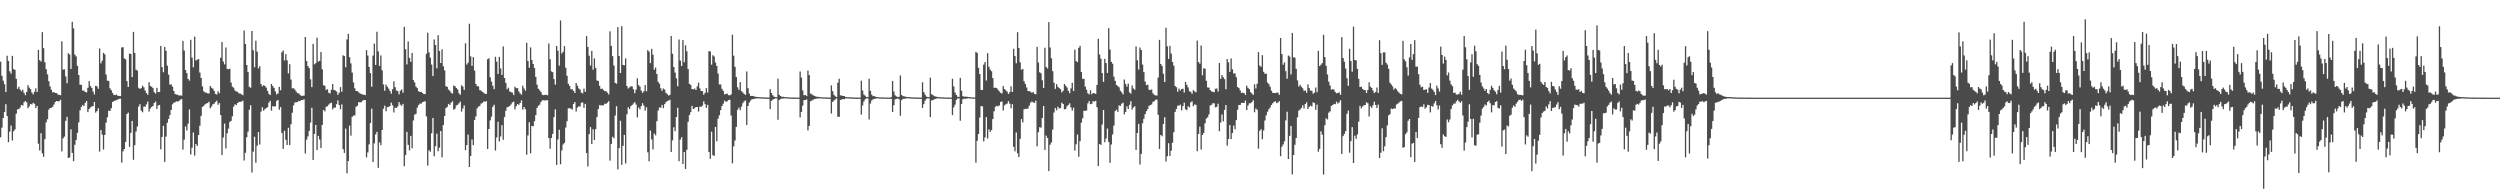 <?xml version="1.0" encoding="UTF-8"?>
<svg xmlns="http://www.w3.org/2000/svg" width="1920" height="150">
  <path d="M0 47.346h1v58.069H0zM1 58.200h1v39.834H1zM2 61.891h1v28.746H2zM3 64.658h1v21.428H3zM4 70.666h1v9.337H4zM5 42.807h1v46.326H5zM6 46.872h1v62.341H6zM7 54.722h1v46.395H7zM8 56.528h1v39.876H8zM9 42.910h1v65.038H9zM10 53.061h1v47.765H10zM11 53.711h1v45.669H11zM12 60.536h1v26.824H12zM13 68.205h1v15.779H13zM14 66.630h1v17.158H14zM15 68.721h1v13.852H15zM16 70.067h1v10.500H16zM17 68.916h1v12.181H17zM18 71.323h1v7.256H18zM19 73.093h1v4.405H19zM20 70.547h1v8.031H20zM21 65.377h1v17.713H21zM22 67.262h1v14.393H22zM23 68.478h1v11.347H23zM24 70.995h1v9.219H24zM25 72.487h1v6.517H25zM26 70.427h1v9.284H26zM27 67.830h1v15.042H27zM28 70.666h1v10.674H28zM29 38.288h1v72.072H29zM30 46.220h1v69.318H30zM31 47.271h1v55.016H31zM32 24.671h1v93.146H32zM33 36.946h1v83.473H33zM34 47.808h1v59.056H34zM35 53.170h1v40.776H35zM36 57.075h1v34.543H36zM37 62.348h1v21.877H37zM38 66.423h1v16.564H38zM39 68.939h1v13.852H39zM40 70.967h1v11.025H40zM41 70.717h1v9.589H41zM42 71.440h1v6.803H42zM43 71.496h1v6.092H43zM44 72.621h1v5.320H44zM45 72.838h1v4.826H45zM46 73.102h1v3.556H46zM47 31.723h1v84.529H47zM48 53.465h1v52.775H48zM49 53.262h1v51.624H49zM50 58.732h1v34.078H50zM51 63.905h1v25.865H51zM52 40.862h1v80.492H52zM53 41.959h1v78.900H53zM54 52.961h1v46.391H54zM55 16.757h1v100.629H55zM56 21.796h1v102.029H56zM57 41.863h1v69.366H57zM58 43.312h1v64.135H58zM59 50.591h1v51.474H59zM60 57.577h1v36.413H60zM61 65.001h1v19.714H61zM62 65.173h1v16.907H62zM63 69.521h1v11.061H63zM64 69.562h1v11.905H64zM65 70.679h1v8.285H65zM66 70.974h1v6.620H66zM67 67.417h1v18.691H67zM68 62.237h1v21.454H68zM69 66.087h1v16.392H69zM70 67.531h1v14.307H70zM71 70.312h1v11.123H71zM72 72.492h1v5.792H72zM73 65.883h1v20.576H73zM74 66.284h1v19.076H74zM75 68.190h1v14.936H75zM76 37.218h1v79.209H76zM77 48.619h1v51.280H77zM78 46.662h1v56.786H78zM79 40.627h1v74.199H79zM80 41.748h1v61.905H80zM81 57.234h1v37.000H81zM82 61.947h1v28.135H82zM83 62.150h1v22.848H83zM84 67.860h1v17.424H84zM85 69.266h1v13.823H85zM86 71.324h1v6.986H86zM87 72.915h1v4.761H87zM88 73.055h1v4.125H88zM89 72.578h1v4.317H89zM90 73.587h1v2.816H90zM91 73.699h1v2.207H91zM92 73.853h1v1.915H92zM93 36.450h1v88.458H93zM94 36.229h1v80.058H94zM95 44.837h1v69.589H95zM96 45.583h1v63.444H96zM97 62.301h1v25.245H97zM98 66.827h1v19.629H98zM99 41.136h1v71.632H99zM100 41.489h1v60.661H100zM101 59.188h1v33.681H101zM102 24.492h1v98.213H102zM103 40.652h1v70.865H103zM104 53.504h1v47.481H104zM105 54.217h1v42.951H105zM106 67.421h1v14.452H106zM107 68.276h1v11.732H107zM108 67.670h1v17.340H108zM109 65.777h1v20.429H109zM110 67.068h1v14.739H110zM111 69.553h1v12.400H111zM112 71.471h1v8.730H112zM113 72.793h1v5.290H113zM114 63.145h1v22.557H114zM115 66.002h1v17.282H115zM116 66.600h1v15.550H116zM117 67.692h1v13.672H117zM118 70.825h1v8.273H118zM119 71.885h1v6.079H119zM120 67.464h1v16.222H120zM121 70.771h1v10.238H121zM122 70.652h1v9.956H122zM123 35.213h1v79.458H123zM124 51.490h1v53.696H124zM125 55.514h1v41.111H125zM126 36.062h1v88.277H126zM127 39.037h1v65.853H127zM128 50.447h1v43.838H128zM129 57.280h1v34.046H129zM130 64.949h1v23.464H130zM131 64.787h1v19.662H131zM132 66.521h1v13.540H132zM133 69.845h1v8.981H133zM134 72.120h1v6.433H134zM135 72.581h1v5.220H135zM136 72.755h1v5.325H136zM137 73.434h1v4.088H137zM138 73.224h1v3.342H138zM139 73.464h1v2.690H139zM140 31.372h1v83.533H140zM141 38.828h1v68.461H141zM142 53.738h1v43.405H142zM143 56.191h1v44.057H143zM144 60.685h1v34.281H144zM145 61.911h1v22.140H145zM146 30.592h1v88.075H146zM147 44.227h1v69.222H147zM148 51.694h1v50.016H148zM149 28.118h1v91.398H149zM150 46.509h1v64.084H150zM151 45.837h1v66.223H151zM152 45.292h1v58.385H152zM153 55.707h1v40.878H153zM154 59.907h1v29.082H154zM155 66.296h1v15.797H155zM156 70.118h1v11.187H156zM157 71.023h1v9.095H157zM158 71.151h1v8.342H158zM159 71.718h1v7.367H159zM160 71.819h1v6.333H160zM161 65.995h1v17.135H161zM162 67.372h1v14.431H162zM163 68.111h1v11.971H163zM164 69.769h1v9.850H164zM165 72.094h1v6.208H165zM166 72.614h1v4.717H166zM167 70.095h1v10.367H167zM168 71.604h1v7.574H168zM169 44.380h1v43.922H169zM170 32.331h1v86.777H170zM171 47.274h1v58.317H171zM172 49.466h1v45.474H172zM173 36.472h1v77.540H173zM174 52.860h1v49.489H174zM175 53.243h1v45.524H175zM176 52.740h1v40.910H176zM177 63.380h1v29.450H177zM178 66.566h1v22.796H178zM179 67.393h1v14.547H179zM180 69.541h1v10.513H180zM181 70.223h1v10.564H181zM182 70.527h1v8.566H182zM183 71.745h1v6.530H183zM184 71.807h1v6.429H184zM185 72.472h1v5.493H185zM186 73.097h1v4.195H186zM187 23.427h1v99.856H187zM188 33.813h1v83.545H188zM189 49.899h1v55.496H189zM190 55.301h1v45.797H190zM191 66.663h1v17.590H191zM192 67.358h1v13.482H192zM193 23.803h1v108.725H193zM194 38.588h1v77.846H194zM195 51.658h1v53.347H195zM196 31.275h1v93.743H196zM197 39.643h1v72.242H197zM198 52.505h1v48.922H198zM199 50.882h1v60.143H199zM200 64.569h1v21.174H200zM201 66.298h1v16.058H201zM202 65.439h1v19.540H202zM203 65.981h1v17.903H203zM204 67.322h1v15.678H204zM205 69.768h1v12.537H205zM206 72.060h1v6.769H206zM207 73.011h1v4.424H207zM208 64.495h1v20.465H208zM209 66.096h1v15.426H209zM210 67.510h1v14.347H210zM211 70.204h1v11.421H211zM212 72.500h1v4.989H212zM213 71.796h1v4.929H213zM214 66.648h1v17.650H214zM215 69.249h1v12.981H215zM216 40.164h1v61.931H216zM217 38.766h1v75.508H217zM218 46.438h1v54.016H218zM219 41.581h1v65.780H219zM220 46.332h1v65.022H220zM221 56.374h1v41.732H221zM222 49.326h1v62.068H222zM223 61.109h1v34.275H223zM224 67.866h1v18.737H224zM225 67.724h1v13.201H225zM226 68.793h1v9.881H226zM227 70.325h1v8.207H227zM228 71.521h1v6.798H228zM229 71.713h1v5.745H229zM230 72.880h1v4.782H230zM231 73.658h1v3.132H231zM232 73.522h1v3.332H232zM233 73.481h1v2.758H233zM234 28.420h1v89.451H234zM235 46.886h1v60.353H235zM236 50.746h1v54.015H236zM237 52.309h1v48.205H237zM238 60.909h1v33.249H238zM239 66.900h1v15.893H239zM240 33.710h1v89.127H240zM241 49.394h1v53.460H241zM242 48.528h1v47.445H242zM243 28.950h1v86.248H243zM244 47.304h1v57.023H244zM245 46.788h1v60.374H245zM246 39.870h1v73.864H246zM247 53.189h1v42.762H247zM248 65.436h1v19.054H248zM249 65.925h1v19.634H249zM250 69.017h1v12.993H250zM251 68.483h1v13.073H251zM252 71.236h1v9.091H252zM253 71.778h1v7.573H253zM254 68.916h1v10.001H254zM255 64.532h1v19.473H255zM256 69.062h1v13.618H256zM257 69.477h1v13.231H257zM258 70.302h1v9.705H258zM259 72.881h1v4.225H259zM260 71.267h1v9.367H260zM261 66.861h1v17.075H261zM262 70.487h1v9.704H262zM263 42.505h1v72.008H263zM264 43.047h1v74.419H264zM265 51.665h1v47.125H265zM266 30.297h1v102.800H266zM267 25.973h1v97.738H267zM268 43.964h1v52.528H268zM269 48.691h1v55.510H269zM270 55.781h1v33.972H270zM271 63.212h1v25.540H271zM272 67.808h1v20.861H272zM273 69.911h1v12.084H273zM274 69.945h1v11.314H274zM275 70.837h1v7.644H275zM276 71.727h1v6.853H276zM277 72.248h1v6.288H277zM278 72.492h1v4.885H278zM279 72.744h1v4.054H279zM280 73.071h1v3.779H280zM281 38.519h1v82.369H281zM282 42.629h1v74.476H282zM283 51.394h1v59.522H283zM284 56.141h1v38.389H284zM285 66.604h1v16.843H285zM286 42.709h1v81.712H286zM287 33.506h1v76.640H287zM288 49.858h1v53.414H288zM289 24.352h1v76.923H289zM290 39.422h1v89.485H290zM291 50.579h1v58.709H291zM292 42.562h1v68.966H292zM293 54.038h1v45.816H293zM294 64.850h1v18.632H294zM295 69.688h1v11.480H295zM296 64.939h1v20.516H296zM297 66.633h1v15.654H297zM298 68.054h1v14.030H298zM299 69.812h1v11.660H299zM300 71.915h1v6.891H300zM301 68.499h1v12.451H301zM302 62.498h1v23.874H302zM303 66.958h1v15.706H303zM304 69.460h1v13.483H304zM305 70.032h1v11.669H305zM306 72.431h1v5.998H306zM307 69.709h1v10.711H307zM308 68.634h1v12.620H308zM309 71.178h1v8.610H309zM310 20.572h1v107.070H310zM311 37.803h1v81.292H311zM312 49.469h1v51.825H312zM313 31.860h1v79.409H313zM314 44.439h1v71.079H314zM315 47.463h1v56.859H315zM316 40.660h1v73.163H316zM317 61.470h1v31.062H317zM318 63.351h1v24.733H318zM319 66.529h1v20.891H319zM320 67.698h1v14.967H320zM321 70.141h1v10.547H321zM322 70.597h1v8.980H322zM323 70.623h1v8.988H323zM324 71.366h1v7.120H324zM325 72.303h1v5.799H325zM326 72.258h1v5.530H326zM327 41.302h1v48.105H327zM328 25.131h1v102.063H328zM329 40.228h1v75.138H329zM330 44.229h1v72.300H330zM331 49.586h1v52.832H331zM332 58.402h1v32.164H332zM333 30.313h1v89.719H333zM334 34.578h1v77.692H334zM335 52.463h1v50.218H335zM336 27.047h1v89.081H336zM337 39.189h1v74.233H337zM338 48.363h1v52.278H338zM339 37.872h1v82.939H339zM340 50.910h1v45.164H340zM341 54.046h1v35.107H341zM342 66.191h1v16.875H342zM343 66.708h1v15.343H343zM344 68.745h1v11.078H344zM345 69.732h1v10.922H345zM346 71.219h1v7.681H346zM347 71.857h1v5.955H347zM348 65.689h1v18.608H348zM349 66.274h1v17.159H349zM350 67.595h1v13.385H350zM351 68.664h1v11.846H351zM352 71.609h1v7.766H352zM353 72.781h1v5.259H353zM354 65.536h1v20.183H354zM355 66.501h1v16.851H355zM356 69.038h1v11.955H356zM357 33.288h1v82.071H357zM358 49.537h1v61.903H358zM359 48.114h1v55.237H359zM360 18.229h1v110.025H360zM361 43.266h1v76.474H361zM362 50.608h1v56.556H362zM363 43.844h1v67.596H363zM364 54.222h1v37.862H364zM365 64.499h1v24.885H365zM366 66.169h1v17.104H366zM367 66.417h1v15.506H367zM368 69.284h1v12.049H368zM369 69.580h1v9.996H369zM370 70.601h1v8.473H370zM371 71.213h1v6.768H371zM372 71.979h1v6.173H372zM373 72.157h1v5.510H373zM374 45.500h1v68.911H374zM375 44.806h1v54.245H375zM376 59.316h1v33.159H376zM377 62.645h1v26.974H377zM378 65.826h1v16.198H378zM379 68.520h1v11.936H379zM380 43.619h1v71.996H380zM381 47.298h1v58.280H381zM382 56.781h1v36.781H382zM383 43.684h1v64.915H383zM384 52.511h1v52.354H384zM385 57.554h1v38.604H385zM386 35.628h1v71.739H386zM387 59.886h1v29.999H387zM388 63.696h1v21.337H388zM389 68.543h1v13.793H389zM390 67.345h1v14.730H390zM391 70.226h1v11.127H391zM392 70.813h1v9.392H392zM393 71.113h1v7.549H393zM394 73.031h1v5.042H394zM395 66.564h1v17.453H395zM396 67.721h1v13.857H396zM397 67.689h1v12.201H397zM398 70.297h1v10.233H398zM399 71.749h1v7.354H399zM400 72.666h1v4.422H400zM401 65.751h1v18.496H401zM402 67.922h1v14.258H402zM403 69.608h1v14.236H403zM404 32.880h1v85.953H404zM405 46.837h1v57.162H405zM406 52.029h1v41.873H406zM407 36.409h1v81.347H407zM408 46.106h1v50.611H408zM409 49.151h1v47.884H409zM410 52.274h1v40.873H410zM411 59.059h1v29.367H411zM412 65.020h1v17.890H412zM413 68.128h1v13.123H413zM414 69.314h1v11.093H414zM415 70.580h1v7.710H415zM416 72.696h1v4.361H416zM417 73.136h1v3.856H417zM418 72.786h1v4.393H418zM419 72.802h1v4.317H419zM420 73.174h1v3.686H420zM421 33.372h1v72.656H421zM422 45.450h1v68.804H422zM423 54.820h1v51.154H423zM424 55.384h1v47.483H424zM425 60.725h1v29.251H425zM426 64.973h1v19.070H426zM427 35.345h1v91.329H427zM428 38.971h1v68.145H428zM429 50.393h1v49.231H429zM430 15.727h1v110.411H430zM431 41.112h1v74.417H431zM432 39.723h1v71.244H432zM433 35.427h1v74.297H433zM434 52.013h1v45.935H434zM435 58.206h1v34.874H435zM436 64.287h1v18.953H436zM437 65.948h1v17.098H437zM438 68.578h1v14.918H438zM439 68.561h1v15.623H439zM440 69.748h1v10.052H440zM441 71.422h1v6.941H441zM442 63.743h1v21.925H442zM443 65.771h1v16.878H443zM444 67.947h1v13.673H444zM445 68.770h1v13.030H445zM446 71.145h1v7.743H446zM447 71.668h1v7.004H447zM448 68.046h1v14.737H448zM449 70.547h1v9.233H449zM450 27.743h1v89.818H450zM451 36.044h1v91.807H451zM452 42.738h1v60.283H452zM453 50.292h1v47.281H453zM454 39.083h1v71.554H454zM455 53.568h1v45.757H455zM456 44.807h1v62.753H456zM457 52.177h1v47.004H457zM458 61.833h1v28.057H458zM459 62.089h1v21.656H459zM460 65.878h1v14.864H460zM461 68.322h1v12.621H461zM462 68.054h1v12.865H462zM463 69.165h1v11.684H463zM464 70.005h1v9.589H464zM465 70.021h1v9.748H465zM466 71.116h1v7.717H466zM467 72.493h1v5.206H467zM468 24.049h1v99.318H468zM469 35.300h1v75.187H469zM470 43.130h1v61.887H470zM471 50.302h1v55.922H471zM472 63.692h1v25.063H472zM473 64.268h1v17.312H473zM474 20.816h1v109.266H474zM475 43.025h1v70.736H475zM476 56.075h1v36.674H476zM477 20.071h1v106.534H477zM478 49.851h1v62.155H478zM479 50.130h1v53.469H479zM480 44.861h1v80.691H480zM481 66.054h1v21.680H481zM482 67.926h1v14.430H482zM483 67.105h1v16.672H483zM484 66.263h1v15.308H484zM485 66.360h1v14.269H485zM486 68.578h1v10.921H486zM487 71.552h1v6.874H487zM488 68.880h1v11.396H488zM489 60.183h1v30.014H489zM490 65.398h1v17.166H490zM491 66.550h1v17.444H491zM492 69.571h1v11.925H492zM493 71.336h1v7.943H493zM494 70.038h1v11.058H494zM495 65.337h1v19.652H495zM496 70.093h1v12.231H496zM497 38.493h1v78.492H497zM498 39.658h1v84.239H498zM499 48.484h1v51.834H499zM500 37.465h1v69.641H500zM501 41.960h1v72.813H501zM502 53.548h1v48.986H502zM503 51.857h1v52.091H503zM504 56.863h1v36.194H504zM505 62.855h1v22.010H505zM506 64.288h1v18.237H506zM507 67.764h1v14.975H507zM508 69.720h1v10.861H508zM509 67.947h1v15.173H509zM510 68.757h1v11.226H510zM511 71.364h1v7.122H511zM512 72.278h1v5.283H512zM513 73.350h1v3.858H513zM514 72.875h1v3.754H514zM515 27.671h1v89.063H515zM516 41.299h1v66.515H516zM517 51.438h1v46.300H517zM518 55.762h1v45.017H518zM519 60.219h1v29.634H519zM520 66.257h1v16.550H520zM521 30.342h1v93.446H521zM522 46.565h1v60.654H522zM523 50.702h1v54.654H523zM524 30.756h1v95.222H524zM525 47.832h1v68.902H525zM526 34.741h1v95.000H526zM527 39.358h1v75.705H527zM528 53.089h1v40.447H528zM529 64.401h1v24.024H529zM530 65.224h1v20.958H530zM531 68.367h1v12.947H531zM532 68.668h1v15.047H532zM533 67.974h1v15.134H533zM534 69.135h1v13.039H534zM535 66.298h1v15.937H535zM536 63.457h1v22.221H536zM537 67.830h1v14.053H537zM538 69.828h1v12.291H538zM539 70.050h1v10.984H539zM540 72.772h1v5.041H540zM541 71.344h1v8.656H541zM542 67.711h1v15.071H542zM543 71.043h1v9.497H543zM544 39.286h1v77.506H544zM545 39.503h1v82.498H545zM546 49.651h1v51.493H546zM547 42.414h1v76.801H547zM548 43.389h1v76.342H548zM549 48.037h1v49.471H549zM550 50.645h1v57.849H550zM551 56.478h1v34.666H551zM552 64.834h1v23.674H552zM553 64.868h1v19.766H553zM554 68.190h1v13.237H554zM555 69.766h1v9.781H555zM556 72.464h1v4.869H556zM557 72.136h1v6.063H557zM558 71.877h1v5.912H558zM559 73.081h1v3.827H559zM560 73.284h1v3.313H560zM561 72.496h1v16.255H561zM562 26.660h1v98.774H562zM563 42.757h1v69.646H563zM564 51.378h1v56.559H564zM565 59.115h1v38.305H565zM566 67.015h1v17.295H566zM567 68.969h1v13.733H567zM568 63.032h1v21.566H568zM569 70.013h1v11.916H569zM570 71.010h1v8.235H570zM571 72.151h1v5.698H571zM572 72.878h1v4.286H572zM573 54.900h1v41.133H573zM574 67.755h1v13.608H574zM575 71.862h1v6.879H575zM576 73.668h1v3.592H576zM577 73.681h1v2.566H577zM578 73.660h1v2.414H578zM579 74.161h1v1.643H579zM580 74.360h1v1.358H580zM581 74.450h1v1.000H581zM582 74.611h1v1.000H582zM583 74.624h1v1.000H583zM584 74.721h1v1.000H584zM585 74.735h1v1.000H585zM586 74.737h1v1.000H586zM587 74.861h1v1.000H587zM588 74.870h1v1.000H588zM589 74.910h1v1.000H589zM590 74.917h1v1.000H590zM591 68.434h1v15.330H591zM592 71.399h1v6.115H592zM593 73.157h1v3.452H593zM594 74.224h1v1.803H594zM595 74.586h1v1.000H595zM596 74.644h1v1.000H596zM597 60.404h1v31.603H597zM598 72.861h1v3.882H598zM599 73.723h1v2.444H599zM600 74.416h1v1.226H600zM601 74.279h1v1.439H601zM602 74.545h1v1.000H602zM603 74.560h1v1.000H603zM604 74.629h1v1.000H604zM605 74.802h1v1.000H605zM606 74.875h1v1.000H606zM607 74.844h1v1.000H607zM608 74.866h1v1.000H608zM609 74.928h1v1.000H609zM610 74.910h1v1.000H610zM611 74.938h1v1.000H611zM612 74.952h1v1.000H612zM613 74.959h1v1.000H613zM614 54.954h1v35.256H614zM615 59.611h1v26.356H615zM616 69.409h1v11.756H616zM617 73.144h1v3.783H617zM618 72.956h1v3.929H618zM619 73.814h1v2.468H619zM620 54.228h1v45.906H620zM621 57.644h1v39.082H621zM622 71.878h1v5.898H622zM623 72.327h1v4.924H623zM624 73.210h1v3.395H624zM625 73.605h1v2.477H625zM626 74.074h1v1.845H626zM627 74.356h1v1.253H627zM628 74.390h1v1.164H628zM629 74.505h1v1.000H629zM630 74.675h1v1.000H630zM631 74.739h1v1.000H631zM632 74.770h1v1.000H632zM633 74.781h1v1.000H633zM634 74.817h1v1.000H634zM635 74.856h1v1.000H635zM636 74.920h1v1.000H636zM637 74.923h1v1.000H637zM638 65.601h1v21.546H638zM639 70.014h1v8.261H639zM640 72.832h1v4.396H640zM641 73.973h1v2.405H641zM642 74.557h1v1.000H642zM643 63.562h1v26.049H643zM644 60.516h1v29.299H644zM645 73.141h1v3.589H645zM646 73.401h1v3.055H646zM647 73.742h1v2.359H647zM648 73.775h1v2.336H648zM649 74.501h1v1.000H649zM650 74.626h1v1.000H650zM651 74.642h1v1.000H651zM652 74.710h1v1.000H652zM653 74.760h1v1.000H653zM654 74.821h1v1.000H654zM655 74.869h1v1.000H655zM656 74.895h1v1.000H656zM657 74.920h1v1.000H657zM658 74.909h1v1.000H658zM659 74.947h1v1.000H659zM660 74.951h1v1.000H660zM661 61.971h1v26.055H661zM662 69.551h1v11.461H662zM663 72.603h1v5.337H663zM664 73.507h1v2.736H664zM665 74.598h1v1.000H665zM666 74.546h1v1.057H666zM667 60.493h1v31.251H667zM668 69.713h1v9.802H668zM669 72.649h1v4.576H669zM670 73.876h1v2.479H670zM671 73.836h1v2.065H671zM672 74.316h1v1.438H672zM673 74.523h1v1.000H673zM674 74.585h1v1.000H674zM675 74.751h1v1.000H675zM676 74.801h1v1.000H676zM677 74.808h1v1.000H677zM678 74.863h1v1.000H678zM679 74.835h1v1.000H679zM680 74.888h1v1.000H680zM681 74.924h1v1.000H681zM682 74.939h1v1.000H682zM683 74.937h1v1.000H683zM684 74.617h1v1.325H684zM685 62.133h1v23.873H685zM686 70.233h1v10.484H686zM687 73.216h1v3.097H687zM688 74.050h1v1.954H688zM689 74.545h1v1.047H689zM690 74.303h1v1.985H690zM691 57.952h1v30.946H691zM692 72.894h1v4.063H692zM693 73.813h1v2.140H693zM694 74.030h1v1.802H694zM695 74.219h1v1.495H695zM696 74.545h1v1.000H696zM697 74.533h1v1.000H697zM698 74.568h1v1.000H698zM699 74.721h1v1.000H699zM700 74.798h1v1.000H700zM701 74.830h1v1.000H701zM702 74.826h1v1.000H702zM703 74.906h1v1.000H703zM704 74.915h1v1.000H704zM705 74.930h1v1.000H705zM706 74.936h1v1.000H706zM707 74.951h1v1.000H707zM708 63.196h1v19.677H708zM709 70.716h1v9.264H709zM710 72.591h1v4.730H710zM711 74.159h1v1.804H711zM712 74.490h1v1.000H712zM713 74.552h1v1.000H713zM714 59.655h1v30.314H714zM715 72.357h1v4.814H715zM716 72.991h1v3.895H716zM717 73.860h1v2.421H717zM718 74.075h1v1.914H718zM719 74.348h1v1.295H719zM720 74.542h1v1.000H720zM721 74.607h1v1.000H721zM722 74.666h1v1.000H722zM723 74.787h1v1.000H723zM724 74.761h1v1.000H724zM725 74.849h1v1.000H725zM726 74.888h1v1.000H726zM727 74.858h1v1.000H727zM728 74.890h1v1.000H728zM729 74.927h1v1.000H729zM730 74.942h1v1.000H730zM731 60.489h1v27.886H731zM732 66.338h1v16.130H732zM733 70.998h1v9.383H733zM734 72.911h1v3.803H734zM735 74.286h1v1.344H735zM736 74.433h1v1.109H736zM737 59.794h1v32.927H737zM738 69.700h1v10.187H738zM739 73.810h1v2.437H739zM740 74.313h1v1.527H740zM741 74.212h1v1.659H741zM742 74.251h1v1.466H742zM743 74.511h1v1.000H743zM744 74.541h1v1.000H744zM745 74.681h1v1.000H745zM746 74.793h1v1.000H746zM747 74.823h1v1.000H747zM748 74.850h1v1.000H748zM749 39.828h1v85.078H749zM750 40.648h1v67.487H750zM751 52.099h1v50.787H751zM752 56.861h1v33.409H752zM753 69.049h1v12.459H753zM754 69.051h1v12.593H754zM755 49.689h1v58.916H755zM756 47.678h1v57.911H756zM757 61.828h1v28.115H757zM758 40.819h1v65.547H758zM759 51.269h1v48.061H759zM760 53.466h1v47.797H760zM761 54.661h1v45.216H761zM762 59.985h1v31.466H762zM763 67.443h1v18.046H763zM764 67.350h1v14.615H764zM765 67.659h1v13.653H765zM766 68.902h1v12.718H766zM767 70.220h1v10.798H767zM768 71.270h1v7.084H768zM769 71.852h1v6.047H769zM770 66.101h1v18.719H770zM771 68.328h1v12.559H771zM772 69.420h1v10.710H772zM773 70.360h1v9.154H773zM774 72.160h1v5.524H774zM775 70.749h1v8.868H775zM776 66.275h1v16.909H776zM777 70.630h1v9.404H777zM778 37.427h1v75.368H778zM779 43.054h1v73.162H779zM780 48.598h1v53.138H780zM781 24.737h1v93.009H781zM782 36.792h1v83.838H782zM783 47.860h1v58.755H783zM784 53.571h1v37.894H784zM785 52.933h1v41.146H785zM786 62.421h1v21.547H786zM787 64.500h1v19.056H787zM788 67.169h1v16.413H788zM789 69.878h1v13.522H789zM790 70.065h1v11.097H790zM791 70.422h1v8.397H791zM792 71.321h1v6.632H792zM793 70.642h1v8.017H793zM794 72.105h1v6.947H794zM795 72.454h1v4.838H795zM796 35.977h1v76.397H796zM797 48.051h1v53.547H797zM798 55.511h1v42.172H798zM799 56.303h1v41.752H799zM800 61.640h1v28.997H800zM801 67.540h1v13.892H801zM802 36.658h1v78.469H802zM803 51.412h1v52.747H803zM804 52.656h1v53.317H804zM805 16.973h1v114.412H805zM806 36.432h1v74.663H806zM807 44.742h1v64.679H807zM808 54.672h1v44.800H808zM809 63.544h1v22.895H809zM810 68.236h1v14.636H810zM811 64.647h1v20.025H811zM812 66.663h1v15.315H812zM813 67.699h1v15.674H813zM814 68.522h1v14.407H814zM815 70.974h1v7.876H815zM816 69.742h1v10.134H816zM817 64.450h1v19.584H817zM818 65.849h1v17.926H818zM819 67.162h1v14.476H819zM820 69.723h1v10.844H820zM821 71.564h1v7.815H821zM822 67.889h1v14.652H822zM823 63.566h1v21.391H823zM824 69.898h1v12.851H824zM825 38.091h1v77.575H825zM826 46.971h1v63.883H826zM827 47.708h1v55.611H827zM828 36.756h1v83.691H828zM829 35.163h1v73.226H829zM830 55.264h1v38.899H830zM831 60.522h1v30.304H831zM832 60.562h1v24.524H832zM833 66.510h1v18.568H833zM834 68.916h1v15.930H834zM835 71.650h1v7.770H835zM836 72.502h1v5.130H836zM837 69.293h1v10.715H837zM838 72.389h1v7.310H838zM839 71.383h1v6.318H839zM840 71.603h1v6.433H840zM841 72.102h1v5.309H841zM842 65.208h1v17.168H842zM843 29.753h1v97.766H843zM844 41.818h1v68.733H844zM845 45.086h1v66.225H845zM846 56.139h1v39.521H846zM847 62.840h1v21.637H847zM848 45.180h1v64.083H848zM849 48.429h1v57.944H849zM850 56.037h1v42.682H850zM851 21.598h1v87.397H851zM852 38.056h1v87.024H852zM853 47.487h1v63.513H853zM854 48.912h1v54.426H854zM855 58.894h1v37.547H855zM856 62.101h1v23.175H856zM857 65.270h1v18.945H857zM858 66.104h1v19.801H858zM859 67.051h1v13.960H859zM860 69.700h1v11.622H860zM861 70.971h1v8.654H861zM862 72.487h1v6.387H862zM863 61.085h1v26.700H863zM864 64.472h1v21.489H864zM865 66.574h1v15.093H865zM866 64.263h1v19.445H866zM867 70.973h1v9.546H867zM868 71.881h1v5.821H868zM869 65.566h1v18.602H869zM870 67.936h1v14.577H870zM871 68.897h1v12.750H871zM872 35.622h1v79.580H872zM873 46.296h1v55.868H873zM874 53.418h1v41.700H874zM875 36.435h1v89.900H875zM876 38.381h1v79.845H876zM877 49.582h1v45.113H877zM878 55.382h1v35.839H878zM879 62.642h1v25.064H879zM880 65.382h1v20.019H880zM881 65.052h1v18.707H881zM882 68.898h1v12.379H882zM883 69.206h1v11.503H883zM884 68.636h1v11.529H884zM885 71.669h1v6.561H885zM886 72.810h1v4.955H886zM887 73.256h1v3.390H887zM888 73.422h1v3.007H888zM889 59.539h1v28.633H889zM890 30.643h1v83.803H890zM891 49.171h1v54.443H891zM892 50.624h1v54.009H892zM893 56.638h1v38.552H893zM894 62.985h1v27.036H894zM895 21.292h1v102.694H895zM896 35.582h1v84.378H896zM897 45.251h1v64.705H897zM898 35.162h1v84.654H898zM899 41.097h1v74.596H899zM900 47.587h1v61.978H900zM901 50.450h1v51.096H901zM902 66.046h1v19.937H902zM903 66.994h1v16.690H903zM904 70.420h1v10.734H904zM905 67.989h1v13.183H905zM906 69.477h1v10.890H906zM907 68.375h1v16.302H907zM908 68.109h1v13.347H908zM909 71.046h1v7.817H909zM910 62.963h1v20.973H910zM911 65.157h1v19.437H911zM912 67.145h1v14.477H912zM913 70.077h1v12.392H913zM914 70.560h1v8.056H914zM915 72.055h1v5.787H915zM916 69.249h1v12.241H916zM917 70.215h1v10.014H917zM918 70.908h1v9.623H918zM919 31.194h1v84.944H919zM920 47.692h1v55.181H920zM921 48.921h1v48.350H921zM922 34.934h1v79.896H922zM923 57.824h1v45.858H923zM924 52.434h1v49.667H924zM925 52.782h1v41.946H925zM926 62.041h1v28.975H926zM927 67.130h1v22.974H927zM928 67.256h1v20.626H928zM929 69.283h1v11.729H929zM930 70.191h1v10.302H930zM931 70.450h1v8.813H931zM932 70.826h1v8.513H932zM933 68.171h1v14.314H933zM934 67.954h1v14.122H934zM935 70.310h1v9.362H935zM936 48.389h1v52.383H936zM937 60.524h1v33.566H937zM938 57.606h1v30.331H938zM939 59.352h1v33.869H939zM940 60.750h1v23.618H940zM941 68.544h1v12.121H941zM942 45.317h1v66.542H942zM943 47.906h1v58.889H943zM944 55.198h1v40.858H944zM945 44.840h1v62.012H945zM946 53.176h1v48.993H946zM947 56.401h1v40.002H947zM948 56.417h1v42.904H948zM949 59.352h1v32.926H949zM950 66.838h1v17.413H950zM951 67.620h1v13.036H951zM952 69.463h1v11.126H952zM953 71.437h1v7.609H953zM954 71.124h1v7.861H954zM955 71.570h1v7.490H955zM956 72.875h1v4.336H956zM957 65.808h1v18.719H957zM958 67.479h1v13.633H958zM959 68.447h1v10.901H959zM960 70.780h1v8.508H960zM961 71.828h1v6.489H961zM962 72.840h1v4.104H962zM963 64.791h1v21.420H963zM964 68.006h1v15.343H964zM965 64.355h1v19.895H965zM966 40.043h1v74.151H966zM967 50.320h1v50.149H967zM968 51.293h1v47.952H968zM969 42.330h1v64.630H969zM970 55.112h1v45.107H970zM971 56.687h1v35.884H971zM972 56.494h1v32.096H972zM973 63.403h1v22.397H973zM974 64.590h1v19.301H974zM975 66.634h1v15.928H975zM976 69.695h1v10.885H976zM977 71.310h1v7.992H977zM978 71.412h1v6.824H978zM979 71.455h1v6.297H979zM980 71.094h1v8.183H980zM981 71.159h1v7.522H981zM982 72.797h1v4.912H982zM983 29.181h1v90.798H983zM984 41.522h1v71.174H984zM985 49.713h1v61.225H985zM986 47.846h1v60.624H986zM987 54.647h1v37.838H987zM988 60.423h1v25.410H988zM989 42.660h1v79.479H989zM990 43.457h1v60.909H990zM991 57.155h1v39.624H991zM992 25.308h1v108.696H992zM993 43.962h1v75.137H993zM994 44.314h1v66.908H994zM995 52.853h1v53.108H995zM996 61.756h1v28.360H996zM997 66.439h1v18.563H997zM998 65.142h1v18.965H998zM999 66.614h1v16.289H999zM1000 67.834h1v12.990H1000zM1001 69.814h1v13.491H1001zM1002 69.485h1v10.379H1002zM1003 71.238h1v7.348H1003zM1004 64.790h1v18.938H1004zM1005 67.614h1v14.459H1005zM1006 69.572h1v11.478H1006zM1007 69.689h1v12.083H1007zM1008 71.920h1v6.600H1008zM1009 71.120h1v8.023H1009zM1010 67.197h1v17.122H1010zM1011 70.807h1v9.573H1011zM1012 39.043h1v77.494H1012zM1013 50.756h1v63.598H1013zM1014 49.654h1v51.212H1014zM1015 48.432h1v55.040H1015zM1016 26.711h1v107.388H1016zM1017 43.884h1v52.283H1017zM1018 50.519h1v40.363H1018zM1019 57.181h1v34.576H1019zM1020 62.736h1v23.777H1020zM1021 65.637h1v19.902H1021zM1022 68.831h1v12.545H1022zM1023 68.492h1v12.205H1023zM1024 68.845h1v10.917H1024zM1025 70.730h1v9.280H1025zM1026 71.703h1v6.392H1026zM1027 71.336h1v8.222H1027zM1028 71.021h1v7.635H1028zM1029 72.820h1v4.200H1029zM1030 28.499h1v89.716H1030zM1031 44.513h1v60.059H1031zM1032 47.414h1v55.446H1032zM1033 52.623h1v48.141H1033zM1034 60.119h1v27.275H1034zM1035 65.882h1v19.063H1035zM1036 37.420h1v79.902H1036zM1037 46.827h1v61.575H1037zM1038 55.026h1v42.598H1038zM1039 20.445h1v104.719H1039zM1040 46.059h1v58.191H1040zM1041 46.316h1v60.339H1041zM1042 52.888h1v50.355H1042zM1043 60.503h1v32.935H1043zM1044 66.799h1v14.554H1044zM1045 66.622h1v16.504H1045zM1046 68.233h1v13.569H1046zM1047 69.152h1v11.702H1047zM1048 69.120h1v11.591H1048zM1049 71.362h1v7.255H1049zM1050 69.074h1v10.293H1050zM1051 63.169h1v26.342H1051zM1052 66.536h1v15.067H1052zM1053 67.557h1v15.297H1053zM1054 69.639h1v11.213H1054zM1055 71.461h1v6.654H1055zM1056 70.596h1v10.028H1056zM1057 67.203h1v15.758H1057zM1058 71.351h1v8.966H1058zM1059 30.876h1v90.577H1059zM1060 40.788h1v76.507H1060zM1061 49.802h1v48.696H1061zM1062 40.227h1v75.909H1062zM1063 40.193h1v72.181H1063zM1064 48.162h1v57.145H1064zM1065 49.623h1v46.670H1065zM1066 52.845h1v35.786H1066zM1067 63.433h1v24.269H1067zM1068 64.883h1v18.480H1068zM1069 66.326h1v17.441H1069zM1070 68.888h1v14.379H1070zM1071 67.519h1v15.884H1071zM1072 68.498h1v11.830H1072zM1073 70.116h1v9.571H1073zM1074 71.179h1v7.544H1074zM1075 72.153h1v5.706H1075zM1076 72.441h1v5.032H1076zM1077 31.333h1v82.188H1077zM1078 45.615h1v67.307H1078zM1079 47.068h1v55.984H1079zM1080 51.659h1v49.950H1080zM1081 58.084h1v34.655H1081zM1082 44.096h1v47.281H1082zM1083 33.804h1v86.917H1083zM1084 45.953h1v64.361H1084zM1085 41.541h1v68.173H1085zM1086 30.814h1v93.546H1086zM1087 51.207h1v50.214H1087zM1088 51.137h1v54.864H1088zM1089 56.957h1v33.630H1089zM1090 65.031h1v17.283H1090zM1091 67.075h1v14.711H1091zM1092 66.570h1v15.605H1092zM1093 69.059h1v11.056H1093zM1094 68.859h1v14.642H1094zM1095 68.481h1v13.930H1095zM1096 71.335h1v9.185H1096zM1097 67.237h1v13.454H1097zM1098 63.794h1v22.503H1098zM1099 67.995h1v13.384H1099zM1100 68.986h1v12.962H1100zM1101 70.625h1v8.809H1101zM1102 73.036h1v4.528H1102zM1103 65.755h1v15.109H1103zM1104 67.868h1v16.248H1104zM1105 70.334h1v10.699H1105zM1106 35.814h1v74.950H1106zM1107 42.245h1v71.253H1107zM1108 48.861h1v54.389H1108zM1109 43.491h1v61.086H1109zM1110 45.961h1v59.212H1110zM1111 57.847h1v33.899H1111zM1112 55.715h1v38.136H1112zM1113 61.911h1v29.854H1113zM1114 64.811h1v19.017H1114zM1115 66.220h1v14.756H1115zM1116 71.380h1v8.201H1116zM1117 71.188h1v8.373H1117zM1118 72.531h1v5.292H1118zM1119 72.633h1v4.075H1119zM1120 72.158h1v5.759H1120zM1121 70.379h1v8.513H1121zM1122 72.780h1v4.981H1122zM1123 53.499h1v35.180H1123zM1124 27.693h1v87.960H1124zM1125 36.279h1v73.196H1125zM1126 45.513h1v52.119H1126zM1127 58.361h1v35.014H1127zM1128 69.004h1v11.147H1128zM1129 47.960h1v43.458H1129zM1130 41.643h1v63.866H1130zM1131 58.929h1v32.310H1131zM1132 35.088h1v76.512H1132zM1133 39.404h1v72.455H1133zM1134 49.288h1v54.127H1134zM1135 50.604h1v52.582H1135zM1136 57.529h1v36.707H1136zM1137 63.412h1v25.307H1137zM1138 66.362h1v17.080H1138zM1139 67.916h1v14.139H1139zM1140 69.735h1v10.538H1140zM1141 68.334h1v12.648H1141zM1142 71.418h1v6.919H1142zM1143 72.309h1v5.024H1143zM1144 68.939h1v10.367H1144zM1145 65.822h1v20.496H1145zM1146 67.492h1v13.213H1146zM1147 69.382h1v11.570H1147zM1148 70.380h1v7.946H1148zM1149 72.371h1v5.307H1149zM1150 69.068h1v13.750H1150zM1151 65.950h1v17.380H1151zM1152 71.113h1v9.751H1152zM1153 39.627h1v72.950H1153zM1154 50.748h1v49.404H1154zM1155 53.133h1v46.344H1155zM1156 35.055h1v83.230H1156zM1157 45.917h1v50.519H1157zM1158 52.983h1v44.122H1158zM1159 61.943h1v26.929H1159zM1160 60.336h1v27.732H1160zM1161 65.116h1v17.622H1161zM1162 67.980h1v13.008H1162zM1163 69.031h1v13.014H1163zM1164 70.252h1v9.309H1164zM1165 72.342h1v5.793H1165zM1166 72.860h1v3.984H1166zM1167 72.853h1v3.579H1167zM1168 73.009h1v4.499H1168zM1169 73.239h1v3.301H1169zM1170 46.865h1v43.123H1170zM1171 38.201h1v72.734H1171zM1172 50.125h1v53.850H1172zM1173 56.112h1v48.914H1173zM1174 62.108h1v25.349H1174zM1175 67.080h1v13.259H1175zM1176 35.380h1v96.040H1176zM1177 38.836h1v73.445H1177zM1178 47.135h1v59.668H1178zM1179 22.754h1v102.894H1179zM1180 40.963h1v77.750H1180zM1181 49.773h1v58.269H1181zM1182 48.975h1v54.551H1182zM1183 62.839h1v27.362H1183zM1184 64.293h1v22.461H1184zM1185 65.214h1v20.492H1185zM1186 62.986h1v22.101H1186zM1187 66.787h1v14.965H1187zM1188 67.613h1v15.663H1188zM1189 69.988h1v10.141H1189zM1190 71.706h1v5.997H1190zM1191 62.855h1v22.391H1191zM1192 66.054h1v16.831H1192zM1193 66.337h1v16.298H1193zM1194 68.779h1v13.564H1194zM1195 70.595h1v9.664H1195zM1196 72.853h1v5.620H1196zM1197 66.193h1v17.716H1197zM1198 68.075h1v13.953H1198zM1199 62.277h1v25.032H1199zM1200 39.136h1v80.292H1200zM1201 46.425h1v55.990H1201zM1202 43.940h1v55.094H1202zM1203 42.601h1v66.224H1203zM1204 53.807h1v47.053H1204zM1205 54.188h1v48.325H1205zM1206 52.438h1v43.831H1206zM1207 60.065h1v31.747H1207zM1208 62.002h1v20.996H1208zM1209 65.824h1v14.464H1209zM1210 68.807h1v11.866H1210zM1211 68.917h1v11.878H1211zM1212 68.550h1v13.395H1212zM1213 70.680h1v9.073H1213zM1214 69.803h1v9.788H1214zM1215 71.333h1v8.218H1215zM1216 71.644h1v7.276H1216zM1217 23.198h1v96.789H1217zM1218 35.303h1v76.664H1218zM1219 42.578h1v65.937H1219zM1220 46.151h1v59.836H1220zM1221 57.570h1v37.805H1221zM1222 62.701h1v22.560H1222zM1223 38.355h1v70.500H1223zM1224 44.254h1v56.514H1224zM1225 56.110h1v35.166H1225zM1226 19.488h1v105.427H1226zM1227 38.423h1v71.795H1227zM1228 38.828h1v70.900H1228zM1229 48.019h1v55.999H1229zM1230 52.658h1v46.315H1230zM1231 57.003h1v29.992H1231zM1232 63.245h1v23.704H1232zM1233 66.786h1v19.759H1233zM1234 68.046h1v13.682H1234zM1235 69.633h1v10.917H1235zM1236 71.501h1v7.348H1236zM1237 72.673h1v5.376H1237zM1238 59.895h1v28.006H1238zM1239 64.823h1v18.445H1239zM1240 64.502h1v19.659H1240zM1241 67.820h1v16.267H1241zM1242 71.489h1v7.583H1242zM1243 72.516h1v5.415H1243zM1244 64.870h1v20.698H1244zM1245 68.907h1v13.827H1245zM1246 63.915h1v26.015H1246zM1247 35.392h1v79.232H1247zM1248 49.211h1v48.834H1248zM1249 56.185h1v48.164H1249zM1250 40.634h1v75.854H1250zM1251 47.637h1v53.294H1251zM1252 54.534h1v37.105H1252zM1253 61.864h1v30.713H1253zM1254 62.188h1v22.555H1254zM1255 65.247h1v19.772H1255zM1256 69.781h1v10.630H1256zM1257 70.287h1v9.499H1257zM1258 69.532h1v10.810H1258zM1259 70.072h1v8.953H1259zM1260 72.213h1v5.033H1260zM1261 73.127h1v3.802H1261zM1262 73.585h1v3.377H1262zM1263 73.399h1v2.988H1263zM1264 27.664h1v87.312H1264zM1265 32.838h1v78.414H1265zM1266 50.877h1v51.028H1266zM1267 54.692h1v47.969H1267zM1268 65.999h1v20.679H1268zM1269 67.471h1v14.576H1269zM1270 25.478h1v89.111H1270zM1271 45.951h1v58.860H1271zM1272 48.557h1v53.246H1272zM1273 38.224h1v85.384H1273zM1274 49.884h1v60.529H1274zM1275 51.119h1v57.508H1275zM1276 49.678h1v46.492H1276zM1277 65.588h1v21.261H1277zM1278 68.453h1v13.353H1278zM1279 68.533h1v13.288H1279zM1280 68.408h1v12.682H1280zM1281 69.439h1v11.580H1281zM1282 68.348h1v14.143H1282zM1283 71.434h1v9.419H1283zM1284 69.281h1v9.316H1284zM1285 61.243h1v24.576H1285zM1286 66.671h1v17.927H1286zM1287 68.284h1v13.431H1287zM1288 68.909h1v12.465H1288zM1289 71.643h1v6.601H1289zM1290 68.754h1v10.110H1290zM1291 67.306h1v15.555H1291zM1292 70.022h1v10.503H1292zM1293 48.157h1v42.801H1293zM1294 35.488h1v85.381H1294zM1295 50.274h1v50.466H1295zM1296 43.951h1v51.379H1296zM1297 43.189h1v74.748H1297zM1298 47.394h1v49.589H1298zM1299 57.710h1v29.631H1299zM1300 55.249h1v33.953H1300zM1301 63.669h1v24.379H1301zM1302 64.142h1v19.853H1302zM1303 67.379h1v13.623H1303zM1304 69.583h1v10.362H1304zM1305 72.517h1v5.580H1305zM1306 72.015h1v6.104H1306zM1307 71.949h1v5.715H1307zM1308 71.427h1v7.057H1308zM1309 71.917h1v5.989H1309zM1310 72.655h1v4.797H1310zM1311 23.935h1v97.877H1311zM1312 38.234h1v73.231H1312zM1313 48.137h1v58.048H1313zM1314 51.865h1v47.147H1314zM1315 59.136h1v33.833H1315zM1316 67.448h1v17.493H1316zM1317 70.812h1v8.099H1317zM1318 72.256h1v6.418H1318zM1319 71.535h1v6.698H1319zM1320 72.479h1v5.386H1320zM1321 72.755h1v4.688H1321zM1322 73.340h1v3.397H1322zM1323 73.825h1v2.380H1323zM1324 74.114h1v1.772H1324zM1325 74.348h1v1.571H1325zM1326 74.490h1v1.051H1326zM1327 74.550h1v1.006H1327zM1328 74.558h1v1.000H1328zM1329 74.518h1v1.000H1329zM1330 74.736h1v1.000H1330zM1331 74.768h1v1.000H1331zM1332 74.771h1v1.000H1332zM1333 74.850h1v1.000H1333zM1334 74.882h1v1.000H1334zM1335 74.890h1v1.000H1335zM1336 74.908h1v1.000H1336zM1337 74.916h1v1.000H1337zM1338 74.938h1v1.000H1338zM1339 74.951h1v1.000H1339zM1340 74.951h1v1.000H1340zM1341 74.956h1v1.000H1341zM1342 74.963h1v1.000H1342zM1343 74.977h1v1.000H1343zM1344 74.975h1v1.000H1344zM1345 74.986h1v1.000H1345zM1346 74.985h1v1.000H1346zM1347 74.987h1v1.000H1347zM1348 74.992h1v1.000H1348zM1349 74.991h1v1.000H1349zM1350 74.995h1v1.000H1350zM1351 74.997h1v1.000H1351zM1352 74.996h1v1.000H1352zM1353 74.998h1v1.000H1353zM1354 74.998h1v1.000H1354zM1355 74.998h1v1.000H1355zM1356 74.999h1v1.000H1356zM1357 74.999h1v1.000H1357zM1358 74.999h1v1.000H1358zM1359 74.999h1v1.000H1359zM1360 75.000h1v1.000H1360zM1361 75.000h1v1.000H1361zM1362 75.000h1v1.000H1362zM1363 75.000h1v1.000H1363zM1364 75.000h1v1.000H1364zM1365 75.000h1v1.000H1365zM1366 75.000h1v1.000H1366zM1367 75.000h1v1.000H1367zM1368 75.000h1v1.000H1368zM1369 75.000h1v1.000H1369zM1370 75.000h1v1.000H1370zM1371 75.000h1v1.000H1371zM1372 75.000h1v1.000H1372zM1373 75.000h1v1.000H1373zM1374 75.000h1v1.000H1374zM1375 75.000h1v1.000H1375zM1376 75.000h1v1.000H1376zM1377 75.000h1v1.000H1377zM1378 75.000h1v1.000H1378zM1379 75.000h1v1.000H1379zM1380 75.000h1v1.000H1380zM1381 75.000h1v1.000H1381zM1382 75.000h1v1.000H1382zM1383 75.000h1v1.000H1383zM1384 75.000h1v1.000H1384zM1385 75.000h1v1.000H1385zM1386 75.000h1v1.000H1386zM1387 75.000h1v1.000H1387zM1388 75.000h1v1.000H1388zM1389 75.000h1v1.000H1389zM1390 75.000h1v1.000H1390zM1391 75.000h1v1.000H1391zM1392 75.000h1v1.000H1392zM1393 75.000h1v1.000H1393zM1394 75.000h1v1.000H1394zM1395 75.000h1v1.000H1395zM1396 75.000h1v1.000H1396zM1397 75.000h1v1.000H1397zM1398 75.000h1v1.000H1398zM1399 75.000h1v1.000H1399zM1400 75.000h1v1.000H1400zM1401 75.000h1v1.000H1401zM1402 75.000h1v1.000H1402zM1403 75.000h1v1.000H1403zM1404 75.000h1v1.000H1404zM1405 75.000h1v1.000H1405zM1406 75.000h1v1.000H1406zM1407 75.000h1v1.000H1407zM1408 75.000h1v1.000H1408zM1409 75.000h1v1.000H1409zM1410 75.000h1v1.000H1410zM1411 75.000h1v1.000H1411zM1412 75.000h1v1.000H1412zM1413 75.000h1v1.000H1413zM1414 75.000h1v1.000H1414zM1415 75.000h1v1.000H1415zM1416 75.000h1v1.000H1416zM1417 75.000h1v1.000H1417zM1418 75.000h1v1.000H1418zM1419 75.000h1v1.000H1419zM1420 75.000h1v1.000H1420zM1421 75.000h1v1.000H1421zM1422 75.000h1v1.000H1422zM1423 75.000h1v1.000H1423zM1424 75.000h1v1.000H1424zM1425 75.000h1v1.000H1425zM1426 75.000h1v1.000H1426zM1427 75.000h1v1.000H1427zM1428 75.000h1v1.000H1428zM1429 75.000h1v1.000H1429zM1430 75.000h1v1.000H1430zM1431 75.000h1v1.000H1431zM1432 75.000h1v1.000H1432zM1433 75.000h1v1.000H1433zM1434 75.000h1v1.000H1434zM1435 75.000h1v1.000H1435zM1436 75.000h1v1.000H1436zM1437 75.000h1v1.000H1437zM1438 75.000h1v1.000H1438zM1439 75.000h1v1.000H1439zM1440 75.000h1v1.000H1440zM1441 75.000h1v1.000H1441zM1442 75.000h1v1.000H1442zM1443 75.000h1v1.000H1443zM1444 75.000h1v1.000H1444zM1445 75.000h1v1.000H1445zM1446 75.000h1v1.000H1446zM1447 75.000h1v1.000H1447zM1448 75.000h1v1.000H1448zM1449 75.000h1v1.000H1449zM1450 75.000h1v1.000H1450zM1451 75.000h1v1.000H1451zM1452 75.000h1v1.000H1452zM1453 75.000h1v1.000H1453zM1454 75.000h1v1.000H1454zM1455 75.000h1v1.000H1455zM1456 75.000h1v1.000H1456zM1457 75.000h1v1.000H1457zM1458 75.000h1v1.000H1458zM1459 75.000h1v1.000H1459zM1460 75.000h1v1.000H1460zM1461 75.000h1v1.000H1461zM1462 75.000h1v1.000H1462zM1463 75.000h1v1.000H1463zM1464 75.000h1v1.000H1464zM1465 75.000h1v1.000H1465zM1466 75.000h1v1.000H1466zM1467 75.000h1v1.000H1467zM1468 75.000h1v1.000H1468zM1469 75.000h1v1.000H1469zM1470 75.000h1v1.000H1470zM1471 75.000h1v1.000H1471zM1472 75.000h1v1.000H1472zM1473 75.000h1v1.000H1473zM1474 75.000h1v1.000H1474zM1475 75.000h1v1.000H1475zM1476 75.000h1v1.000H1476zM1477 75.000h1v1.000H1477zM1478 75.000h1v1.000H1478zM1479 75.000h1v1.000H1479zM1480 75.000h1v1.000H1480zM1481 75.000h1v1.000H1481zM1482 75.000h1v1.000H1482zM1483 75.000h1v1.000H1483zM1484 75.000h1v1.000H1484zM1485 75.000h1v1.000H1485zM1486 75.000h1v1.000H1486zM1487 75.000h1v1.000H1487zM1488 75.000h1v1.000H1488zM1489 75.000h1v1.000H1489zM1490 75.000h1v1.000H1490zM1491 75.000h1v1.000H1491zM1492 75.000h1v1.000H1492zM1493 75.000h1v1.000H1493zM1494 75.000h1v1.000H1494zM1495 75.000h1v1.000H1495zM1496 75.000h1v1.000H1496zM1497 75.000h1v1.000H1497zM1498 50.202h1v57.537H1498zM1499 48.440h1v54.935H1499zM1500 57.654h1v40.377H1500zM1501 58.636h1v39.065H1501zM1502 66.535h1v17.259H1502zM1503 69.299h1v9.949H1503zM1504 24.876h1v99.422H1504zM1505 35.701h1v73.905H1505zM1506 55.732h1v38.472H1506zM1507 31.739h1v92.113H1507zM1508 42.574h1v60.960H1508zM1509 53.411h1v47.008H1509zM1510 46.350h1v69.775H1510zM1511 63.462h1v24.389H1511zM1512 64.431h1v17.712H1512zM1513 67.043h1v13.721H1513zM1514 66.917h1v14.497H1514zM1515 68.990h1v10.135H1515zM1516 69.907h1v10.273H1516zM1517 70.570h1v8.529H1517zM1518 71.686h1v6.249H1518zM1519 66.800h1v17.616H1519zM1520 67.985h1v13.146H1520zM1521 68.638h1v10.072H1521zM1522 71.016h1v8.666H1522zM1523 73.172h1v5.798H1523zM1524 72.678h1v4.499H1524zM1525 66.322h1v17.064H1525zM1526 70.320h1v11.164H1526zM1527 57.860h1v28.156H1527zM1528 30.420h1v90.570H1528zM1529 42.484h1v60.430H1529zM1530 46.384h1v53.045H1530zM1531 25.545h1v94.003H1531zM1532 49.424h1v56.396H1532zM1533 47.553h1v58.248H1533zM1534 51.109h1v45.001H1534zM1535 62.137h1v25.398H1535zM1536 64.395h1v20.361H1536zM1537 65.688h1v18.283H1537zM1538 69.140h1v13.646H1538zM1539 70.282h1v11.385H1539zM1540 70.786h1v7.859H1540zM1541 72.352h1v5.509H1541zM1542 70.602h1v8.422H1542zM1543 71.713h1v7.439H1543zM1544 72.461h1v4.873H1544zM1545 30.546h1v87.261H1545zM1546 44.948h1v56.488H1546zM1547 54.080h1v41.458H1547zM1548 56.902h1v41.065H1548zM1549 66.245h1v19.871H1549zM1550 68.190h1v12.237H1550zM1551 38.384h1v87.679H1551zM1552 39.553h1v69.600H1552zM1553 55.972h1v44.733H1553zM1554 16.669h1v106.098H1554zM1555 40.611h1v72.480H1555zM1556 47.331h1v57.948H1556zM1557 43.144h1v68.093H1557zM1558 55.832h1v42.468H1558zM1559 64.181h1v22.749H1559zM1560 63.184h1v22.370H1560zM1561 66.724h1v17.280H1561zM1562 68.805h1v13.198H1562zM1563 68.146h1v12.909H1563zM1564 69.703h1v9.697H1564zM1565 71.377h1v7.333H1565zM1566 63.915h1v19.894H1566zM1567 66.959h1v15.935H1567zM1568 68.572h1v13.071H1568zM1569 69.210h1v12.389H1569zM1570 71.703h1v6.777H1570zM1571 69.058h1v10.816H1571zM1572 65.785h1v19.120H1572zM1573 69.904h1v12.165H1573zM1574 39.769h1v80.497H1574zM1575 35.807h1v80.493H1575zM1576 47.626h1v53.109H1576zM1577 39.715h1v73.134H1577zM1578 38.184h1v78.519H1578zM1579 56.017h1v39.528H1579zM1580 53.037h1v45.663H1580zM1581 56.004h1v33.880H1581zM1582 63.161h1v24.014H1582zM1583 66.731h1v19.485H1583zM1584 70.836h1v9.258H1584zM1585 71.475h1v7.945H1585zM1586 69.417h1v11.264H1586zM1587 69.419h1v10.370H1587zM1588 71.893h1v5.723H1588zM1589 71.510h1v7.673H1589zM1590 72.417h1v4.995H1590zM1591 72.983h1v3.585H1591zM1592 27.612h1v89.102H1592zM1593 39.114h1v67.367H1593zM1594 46.997h1v63.647H1594zM1595 52.992h1v54.476H1595zM1596 57.955h1v37.281H1596zM1597 67.127h1v16.674H1597zM1598 32.507h1v84.366H1598zM1599 46.832h1v54.527H1599zM1600 54.512h1v45.062H1600zM1601 14.909h1v106.223H1601zM1602 40.762h1v68.412H1602zM1603 45.638h1v59.019H1603zM1604 40.270h1v70.393H1604zM1605 61.906h1v23.919H1605zM1606 66.202h1v16.473H1606zM1607 67.386h1v17.330H1607zM1608 66.618h1v17.092H1608zM1609 68.569h1v12.442H1609zM1610 68.514h1v12.778H1610zM1611 71.540h1v6.731H1611zM1612 67.992h1v12.916H1612zM1613 63.234h1v26.098H1613zM1614 66.318h1v16.329H1614zM1615 68.155h1v15.462H1615zM1616 69.439h1v11.028H1616zM1617 71.676h1v6.884H1617zM1618 70.003h1v11.764H1618zM1619 66.357h1v17.794H1619zM1620 70.930h1v10.209H1620zM1621 29.289h1v85.932H1621zM1622 40.881h1v76.708H1622zM1623 51.765h1v45.544H1623zM1624 38.955h1v86.007H1624zM1625 32.438h1v86.330H1625zM1626 47.321h1v47.431H1626zM1627 45.360h1v55.759H1627zM1628 53.694h1v33.203H1628zM1629 66.459h1v21.014H1629zM1630 65.798h1v18.861H1630zM1631 68.799h1v12.967H1631zM1632 69.082h1v12.171H1632zM1633 68.629h1v14.013H1633zM1634 70.342h1v9.496H1634zM1635 72.343h1v5.633H1635zM1636 73.030h1v4.134H1636zM1637 72.727h1v3.890H1637zM1638 73.004h1v4.079H1638zM1639 32.250h1v91.174H1639zM1640 48.475h1v57.614H1640zM1641 50.858h1v55.056H1641zM1642 55.872h1v44.479H1642zM1643 63.139h1v22.619H1643zM1644 33.566h1v71.756H1644zM1645 24.566h1v104.539H1645zM1646 50.387h1v58.006H1646zM1647 53.485h1v50.837H1647zM1648 25.864h1v96.633H1648zM1649 49.797h1v61.932H1649zM1650 34.602h1v76.823H1650zM1651 54.595h1v49.315H1651zM1652 59.326h1v30.112H1652zM1653 65.716h1v18.295H1653zM1654 66.988h1v15.979H1654zM1655 68.167h1v14.372H1655zM1656 67.703h1v15.587H1656zM1657 69.129h1v12.631H1657zM1658 70.303h1v10.741H1658zM1659 66.885h1v14.597H1659zM1660 63.219h1v23.439H1660zM1661 67.923h1v13.086H1661zM1662 69.713h1v12.519H1662zM1663 69.908h1v10.071H1663zM1664 73.231h1v4.666H1664zM1665 69.062h1v12.424H1665zM1666 69.855h1v9.886H1666zM1667 71.606h1v8.106H1667zM1668 33.665h1v87.678H1668zM1669 36.526h1v83.322H1669zM1670 48.827h1v52.399H1670zM1671 33.856h1v73.908H1671zM1672 43.131h1v72.402H1672zM1673 52.322h1v49.572H1673zM1674 47.318h1v54.920H1674zM1675 59.123h1v34.582H1675zM1676 65.747h1v24.816H1676zM1677 66.434h1v20.271H1677zM1678 68.295h1v12.818H1678zM1679 69.452h1v11.597H1679zM1680 70.371h1v8.973H1680zM1681 70.741h1v7.873H1681zM1682 68.750h1v13.918H1682zM1683 68.193h1v13.680H1683zM1684 70.104h1v9.328H1684zM1685 52.952h1v48.568H1685zM1686 40.026h1v72.966H1686zM1687 43.103h1v67.113H1687zM1688 53.267h1v49.117H1688zM1689 58.297h1v39.905H1689zM1690 62.352h1v23.636H1690zM1691 39.152h1v77.887H1691zM1692 47.541h1v59.497H1692zM1693 58.376h1v32.807H1693zM1694 39.162h1v78.153H1694zM1695 45.900h1v58.786H1695zM1696 48.846h1v55.054H1696zM1697 46.567h1v64.993H1697zM1698 60.365h1v32.354H1698zM1699 66.051h1v17.707H1699zM1700 68.312h1v12.140H1700zM1701 67.752h1v13.971H1701zM1702 69.207h1v11.479H1702zM1703 69.744h1v12.561H1703zM1704 70.548h1v9.370H1704zM1705 72.130h1v6.118H1705zM1706 68.419h1v13.312H1706zM1707 67.271h1v16.633H1707zM1708 68.805h1v11.228H1708zM1709 70.358h1v9.418H1709zM1710 70.780h1v8.166H1710zM1711 72.665h1v5.320H1711zM1712 65.193h1v19.899H1712zM1713 68.694h1v13.742H1713zM1714 69.715h1v12.401H1714zM1715 35.901h1v78.869H1715zM1716 47.751h1v64.200H1716zM1717 49.190h1v50.001H1717zM1718 41.567h1v64.675H1718zM1719 55.212h1v45.783H1719zM1720 57.202h1v39.498H1720zM1721 48.485h1v50.708H1721zM1722 55.203h1v33.244H1722zM1723 63.508h1v21.178H1723zM1724 67.137h1v15.955H1724zM1725 69.245h1v12.817H1725zM1726 71.041h1v9.167H1726zM1727 70.882h1v8.180H1727zM1728 71.185h1v6.960H1728zM1729 72.109h1v6.476H1729zM1730 71.007h1v8.410H1730zM1731 72.705h1v4.995H1731zM1732 47.626h1v53.297H1732zM1733 38.581h1v73.205H1733zM1734 53.491h1v47.432H1734zM1735 56.685h1v45.586H1735zM1736 62.710h1v24.858H1736zM1737 68.084h1v12.276H1737zM1738 29.161h1v115.780H1738zM1739 34.298h1v85.939H1739zM1740 45.822h1v67.630H1740zM1741 25.972h1v97.134H1741zM1742 38.182h1v80.444H1742zM1743 46.418h1v61.405H1743zM1744 40.093h1v76.607H1744zM1745 56.642h1v42.891H1745zM1746 61.185h1v27.890H1746zM1747 67.009h1v16.277H1747zM1748 64.880h1v18.679H1748zM1749 68.265h1v14.142H1749zM1750 68.231h1v16.102H1750zM1751 70.352h1v9.094H1751zM1752 71.526h1v5.798H1752zM1753 63.268h1v21.239H1753zM1754 66.422h1v16.266H1754zM1755 67.407h1v14.493H1755zM1756 69.107h1v12.818H1756zM1757 70.657h1v9.554H1757zM1758 72.480h1v6.119H1758zM1759 64.557h1v20.211H1759zM1760 68.552h1v12.845H1760zM1761 63.019h1v26.773H1761zM1762 30.745h1v87.186H1762zM1763 49.687h1v52.547H1763zM1764 47.458h1v55.655H1764zM1765 27.978h1v104.928H1765zM1766 34.993h1v69.632H1766zM1767 51.097h1v54.081H1767zM1768 53.910h1v38.738H1768zM1769 60.126h1v28.948H1769zM1770 62.443h1v22.589H1770zM1771 68.941h1v13.465H1771zM1772 67.901h1v12.569H1772zM1773 70.283h1v8.472H1773zM1774 69.497h1v10.545H1774zM1775 72.003h1v6.043H1775zM1776 70.835h1v8.519H1776zM1777 71.541h1v7.703H1777zM1778 71.970h1v5.467H1778zM1779 23.921h1v91.105H1779zM1780 38.647h1v73.603H1780zM1781 41.945h1v66.830H1781zM1782 44.947h1v62.604H1782zM1783 48.766h1v50.458H1783zM1784 56.878h1v35.695H1784zM1785 45.274h1v67.470H1785zM1786 48.409h1v57.266H1786zM1787 60.408h1v29.499H1787zM1788 26.091h1v106.251H1788zM1789 44.242h1v65.165H1789zM1790 46.097h1v57.291H1790zM1791 31.322h1v77.893H1791zM1792 62.132h1v24.856H1792zM1793 66.748h1v16.710H1793zM1794 65.995h1v19.545H1794zM1795 66.525h1v16.754H1795zM1796 68.053h1v13.361H1796zM1797 69.135h1v12.977H1797zM1798 71.420h1v6.766H1798zM1799 72.852h1v4.782H1799zM1800 63.623h1v22.753H1800zM1801 67.977h1v13.523H1801zM1802 66.755h1v15.932H1802zM1803 69.391h1v11.905H1803zM1804 72.168h1v7.338H1804zM1805 71.678h1v5.855H1805zM1806 67.211h1v15.614H1806zM1807 69.981h1v11.569H1807zM1808 39.090h1v61.188H1808zM1809 29.089h1v95.155H1809zM1810 52.286h1v46.061H1810zM1811 45.462h1v57.701H1811zM1812 39.086h1v75.336H1812zM1813 49.653h1v54.457H1813zM1814 33.310h1v71.923H1814zM1815 48.196h1v47.279H1815zM1816 63.428h1v27.231H1816zM1817 64.234h1v22.130H1817zM1818 64.622h1v18.269H1818zM1819 68.114h1v15.146H1819zM1820 68.555h1v14.082H1820zM1821 68.691h1v12.945H1821zM1822 71.092h1v7.555H1822zM1823 70.861h1v7.537H1823zM1824 72.112h1v6.071H1824zM1825 72.792h1v4.348H1825zM1826 34.090h1v80.808H1826zM1827 49.585h1v59.423H1827zM1828 52.103h1v49.494H1828zM1829 52.300h1v51.687H1829zM1830 62.163h1v27.339H1830zM1831 66.915h1v16.614H1831zM1832 28.101h1v92.701H1832zM1833 44.603h1v69.465H1833zM1834 50.588h1v58.429H1834zM1835 37.344h1v81.926H1835zM1836 54.886h1v48.501H1836zM1837 36.758h1v66.672H1837zM1838 44.421h1v62.007H1838zM1839 59.477h1v31.430H1839zM1840 65.589h1v19.078H1840zM1841 69.381h1v13.847H1841zM1842 69.357h1v11.072H1842zM1843 68.623h1v13.617H1843zM1844 68.294h1v15.019H1844zM1845 70.667h1v8.778H1845zM1846 68.552h1v12.557H1846zM1847 62.036h1v23.542H1847zM1848 67.270h1v16.487H1848zM1849 68.953h1v12.452H1849zM1850 69.686h1v11.533H1850zM1851 71.962h1v5.689H1851zM1852 69.782h1v10.049H1852zM1853 66.529h1v16.905H1853zM1854 70.507h1v11.887H1854zM1855 43.315h1v70.192H1855zM1856 27.974h1v89.702H1856zM1857 49.925h1v53.077H1857zM1858 51.422h1v44.751H1858zM1859 43.134h1v63.007H1859zM1860 57.568h1v34.688H1860zM1861 50.442h1v49.569H1861zM1862 55.363h1v41.538H1862zM1863 64.946h1v18.674H1863zM1864 65.612h1v16.974H1864zM1865 71.103h1v9.019H1865zM1866 70.962h1v8.743H1866zM1867 71.657h1v6.760H1867zM1868 72.574h1v4.334H1868zM1869 72.744h1v3.963H1869zM1870 70.272h1v8.603H1870zM1871 72.746h1v4.851H1871zM1872 72.455h1v5.070H1872zM1873 20.176h1v96.773H1873zM1874 36.142h1v73.206H1874zM1875 44.972h1v62.229H1875zM1876 51.356h1v53.373H1876zM1877 55.624h1v43.114H1877zM1878 66.324h1v18.594H1878zM1879 68.640h1v13.204H1879zM1880 71.058h1v8.348H1880zM1881 70.830h1v8.322H1881zM1882 71.469h1v6.799H1882zM1883 72.485h1v5.221H1883zM1884 73.278h1v3.317H1884zM1885 73.470h1v2.881H1885zM1886 74.002h1v2.125H1886zM1887 74.196h1v1.602H1887zM1888 74.396h1v1.402H1888zM1889 74.490h1v1.229H1889zM1890 74.614h1v1.000H1890zM1891 74.555h1v1.000H1891zM1892 74.661h1v1.000H1892zM1893 74.774h1v1.000H1893zM1894 74.724h1v1.000H1894zM1895 74.802h1v1.000H1895zM1896 74.842h1v1.000H1896zM1897 74.881h1v1.000H1897zM1898 74.896h1v1.000H1898zM1899 74.922h1v1.000H1899zM1900 74.923h1v1.000H1900zM1901 74.923h1v1.000H1901zM1902 74.948h1v1.000H1902zM1903 74.948h1v1.000H1903zM1904 74.954h1v1.000H1904zM1905 74.970h1v1.000H1905zM1906 74.970h1v1.000H1906zM1907 74.981h1v1.000H1907zM1908 74.978h1v1.000H1908zM1909 74.984h1v1.000H1909zM1910 74.989h1v1.000H1910zM1911 74.992h1v1.000H1911zM1912 74.994h1v1.000H1912zM1913 74.996h1v1.000H1913zM1914 74.996h1v1.000H1914zM1915 74.997h1v1.000H1915zM1916 74.998h1v1.000H1916zM1917 74.999h1v1.000H1917zM1918 74.999h1v1.000H1918zM1919 74.999h1v1.000H1919z" fill="#4a4a4a"></path>
</svg>
